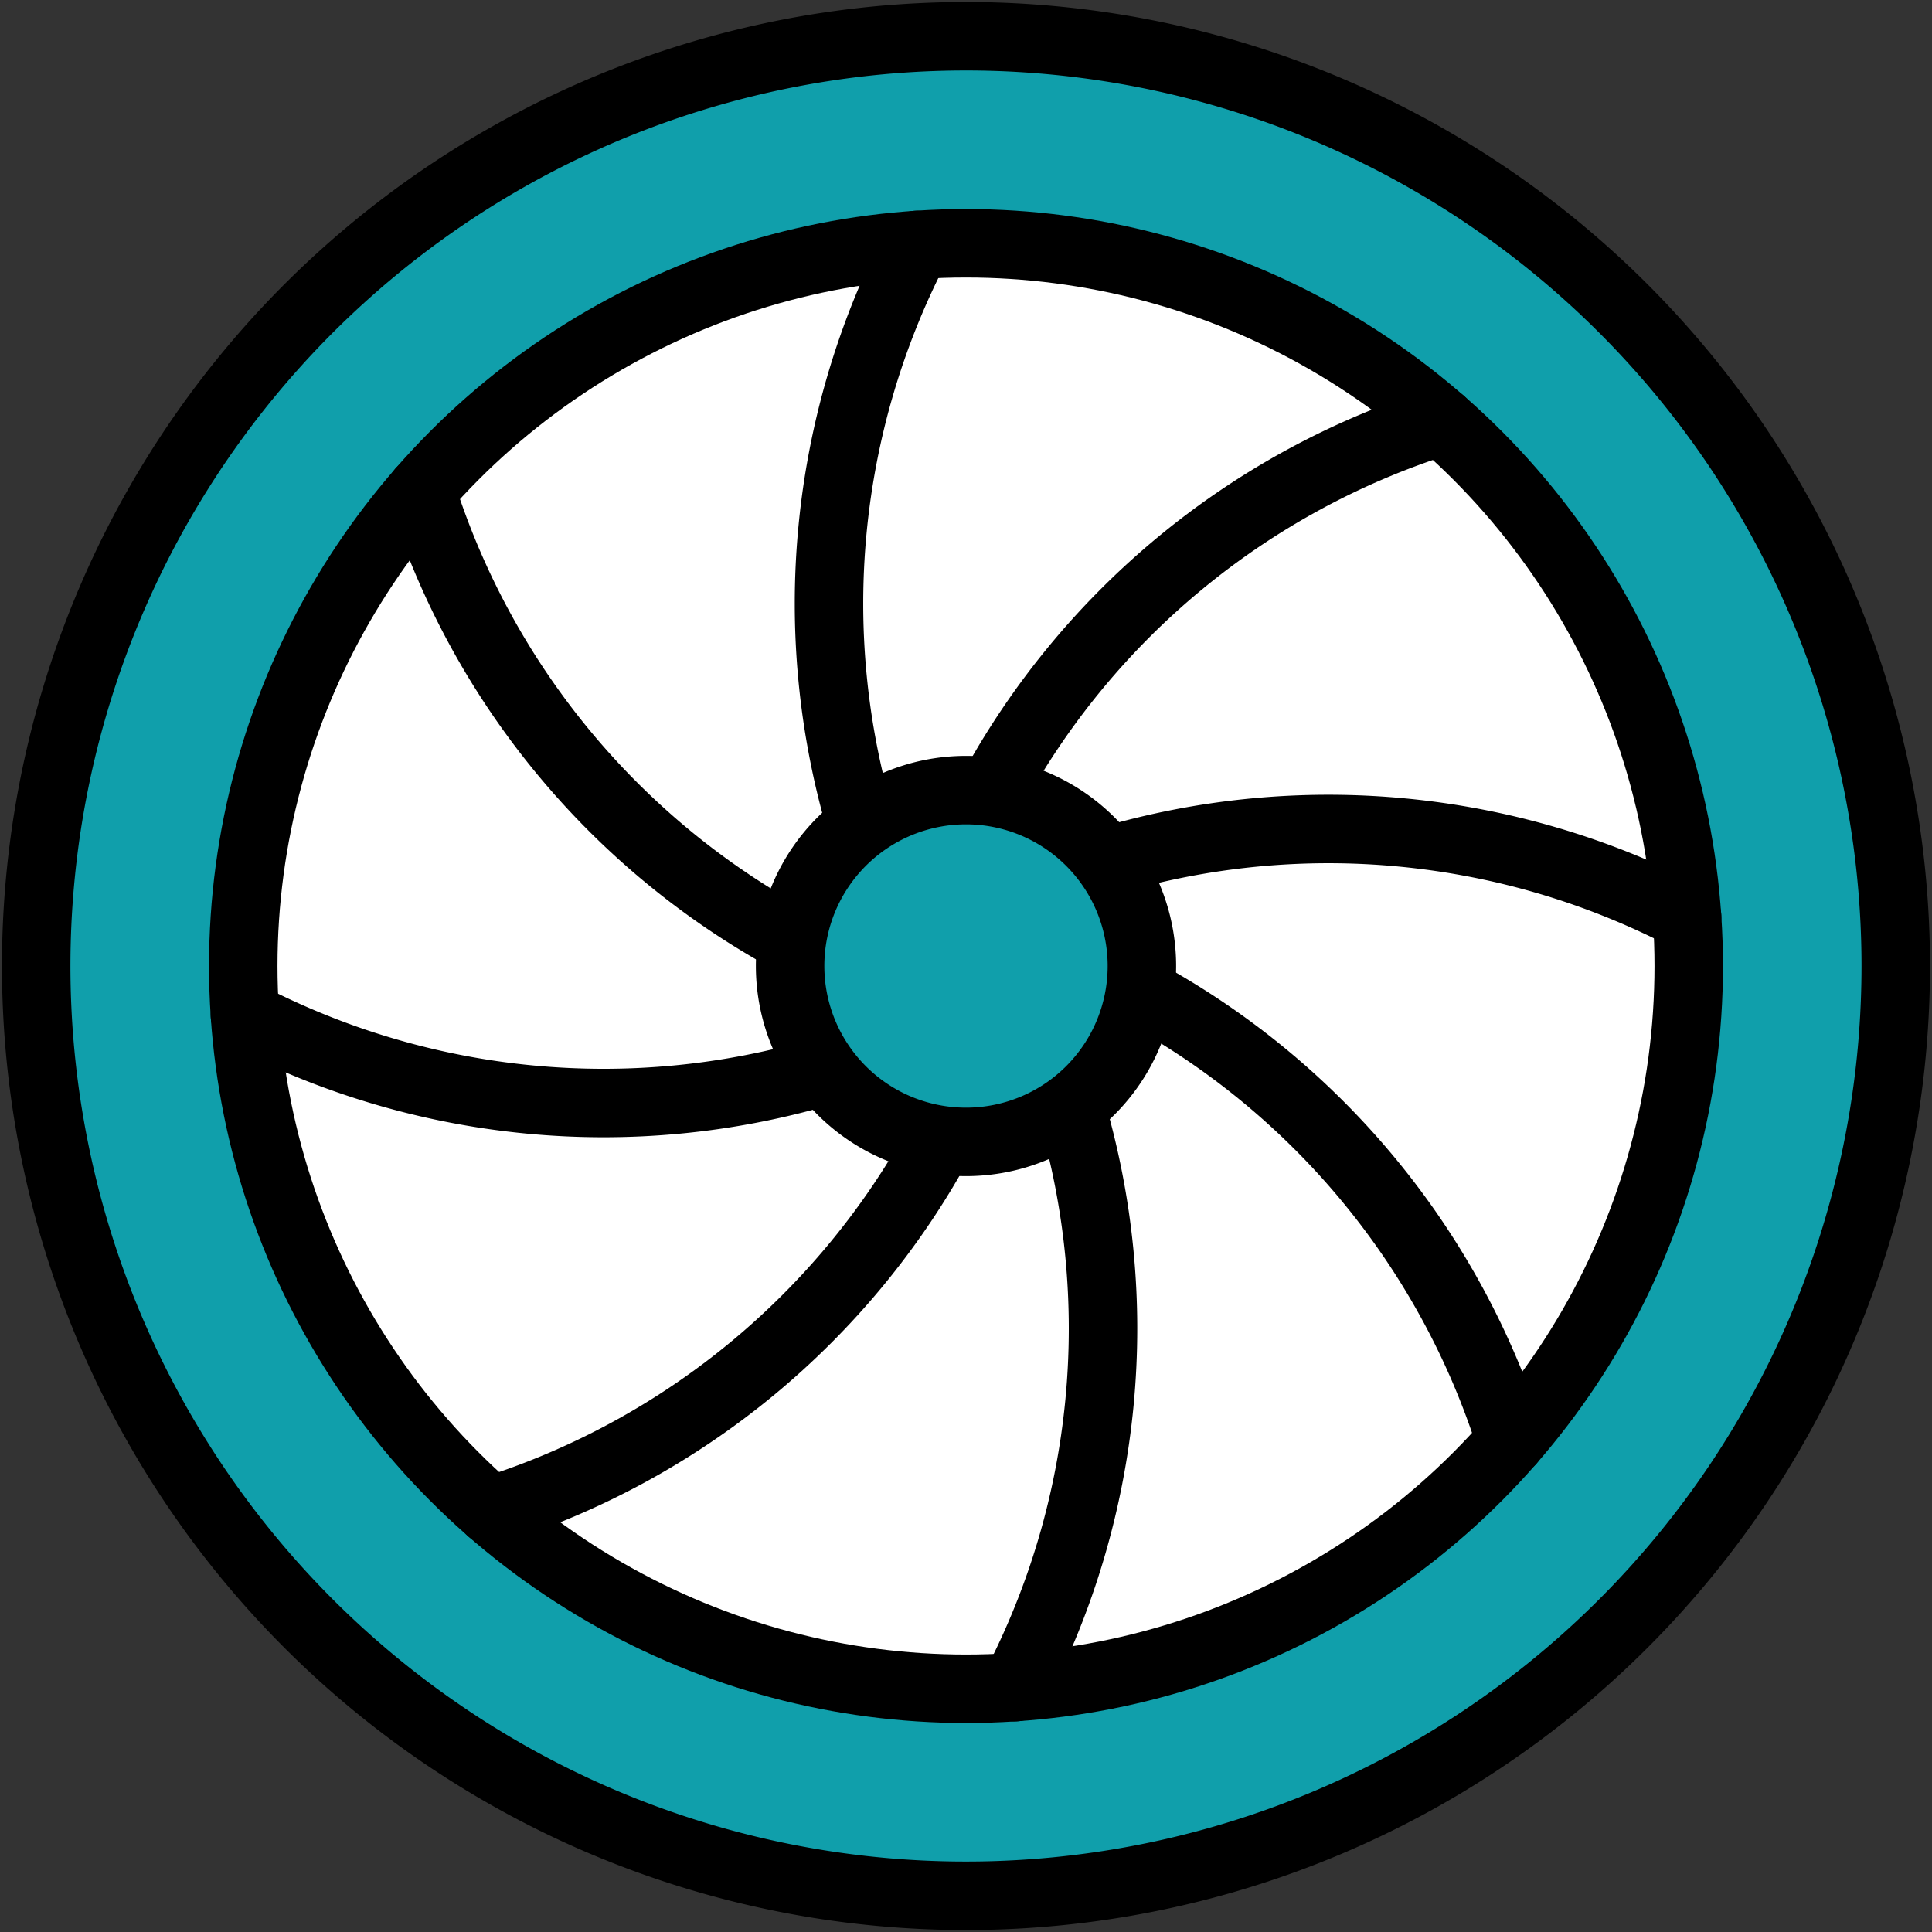 <svg xmlns="http://www.w3.org/2000/svg" xmlns:xlink="http://www.w3.org/1999/xlink" width="80" height="80" viewBox="0 0 80 80">
  <rect x="0" y="0" width="80" height="80" fill="#333333" stroke="none"/>
  <defs>
    <clipPath id="clip-path">
      <rect id="長方形_58" data-name="長方形 58" width="80" height="80" fill="none"/>
    </clipPath>
  </defs>
  <g id="img-partner2" transform="translate(0 0)">
    <g id="グループ_72" data-name="グループ 72" transform="translate(0 0.001)" clip-path="url(#clip-path)">
      <path id="パス_116" data-name="パス 116" d="M78.416,39.917a38.5,38.5,0,1,1-38.5-38.5,38.5,38.5,0,0,1,38.5,38.5" transform="translate(0.083 0.083)" fill="#109fab"/>
      <path id="パス_117" data-name="パス 117" d="M78.416,39.917a38.5,38.5,0,1,1-38.5-38.5A38.5,38.5,0,0,1,78.416,39.917Z" transform="translate(0.083 0.083)" fill="none" stroke="#000" stroke-linecap="round" stroke-linejoin="round" stroke-width="2.835"/>
      <path id="パス_118" data-name="パス 118" d="M69.368,39.441A29.927,29.927,0,1,1,39.441,9.514,29.928,29.928,0,0,1,69.368,39.441" transform="translate(0.559 0.559)" fill="#fff"/>
      <circle id="楕円形_13" data-name="楕円形 13" cx="29.927" cy="29.927" r="29.927" transform="translate(10.073 10.073)" fill="none" stroke="#000" stroke-linecap="round" stroke-linejoin="round" stroke-width="2.835"/>
      <path id="パス_119" data-name="パス 119" d="M33.751,33.589a32.184,32.184,0,0,1,2.3-24.01" transform="translate(1.907 0.563)" fill="none" stroke="#000" stroke-linecap="round" stroke-linejoin="round" stroke-width="2.835"/>
      <path id="パス_120" data-name="パス 120" d="M42.007,43.3a32.185,32.185,0,0,1-2.3,24.015" transform="translate(2.335 2.546)" fill="none" stroke="#000" stroke-linecap="round" stroke-linejoin="round" stroke-width="2.835"/>
      <path id="パス_121" data-name="パス 121" d="M31.827,37.807A32.185,32.185,0,0,1,16.475,19.2" transform="translate(0.969 1.129)" fill="none" stroke="#000" stroke-linecap="round" stroke-linejoin="round" stroke-width="2.835"/>
      <path id="パス_122" data-name="パス 122" d="M44.581,38.782A32.185,32.185,0,0,1,59.936,57.388" transform="translate(2.622 2.28)" fill="none" stroke="#000" stroke-linecap="round" stroke-linejoin="round" stroke-width="2.835"/>
      <path id="パス_123" data-name="パス 123" d="M33.589,42.008a32.184,32.184,0,0,1-24.01-2.3" transform="translate(0.563 2.334)" fill="none" stroke="#000" stroke-linecap="round" stroke-linejoin="round" stroke-width="2.835"/>
      <path id="パス_124" data-name="パス 124" d="M43.3,33.752a32.185,32.185,0,0,1,24.015,2.3" transform="translate(2.546 1.906)" fill="none" stroke="#000" stroke-linecap="round" stroke-linejoin="round" stroke-width="2.835"/>
      <path id="パス_125" data-name="パス 125" d="M37.807,44.584A32.185,32.185,0,0,1,19.2,59.936" transform="translate(1.129 2.621)" fill="none" stroke="#000" stroke-linecap="round" stroke-linejoin="round" stroke-width="2.835"/>
      <path id="パス_126" data-name="パス 126" d="M38.782,31.83A32.185,32.185,0,0,1,57.388,16.475" transform="translate(2.281 0.968)" fill="none" stroke="#000" stroke-linecap="round" stroke-linejoin="round" stroke-width="2.835"/>
      <path id="パス_127" data-name="パス 127" d="M45.466,38.184A7.283,7.283,0,1,1,38.182,30.9a7.284,7.284,0,0,1,7.284,7.284" transform="translate(1.817 1.816)" fill="#109fab"/>
      <path id="パス_128" data-name="パス 128" d="M45.466,38.184A7.283,7.283,0,1,1,38.182,30.9,7.284,7.284,0,0,1,45.466,38.184Z" transform="translate(1.817 1.816)" fill="none" stroke="#000" stroke-linecap="round" stroke-linejoin="round" stroke-width="2.835"/>
    </g>
  </g>
</svg>
